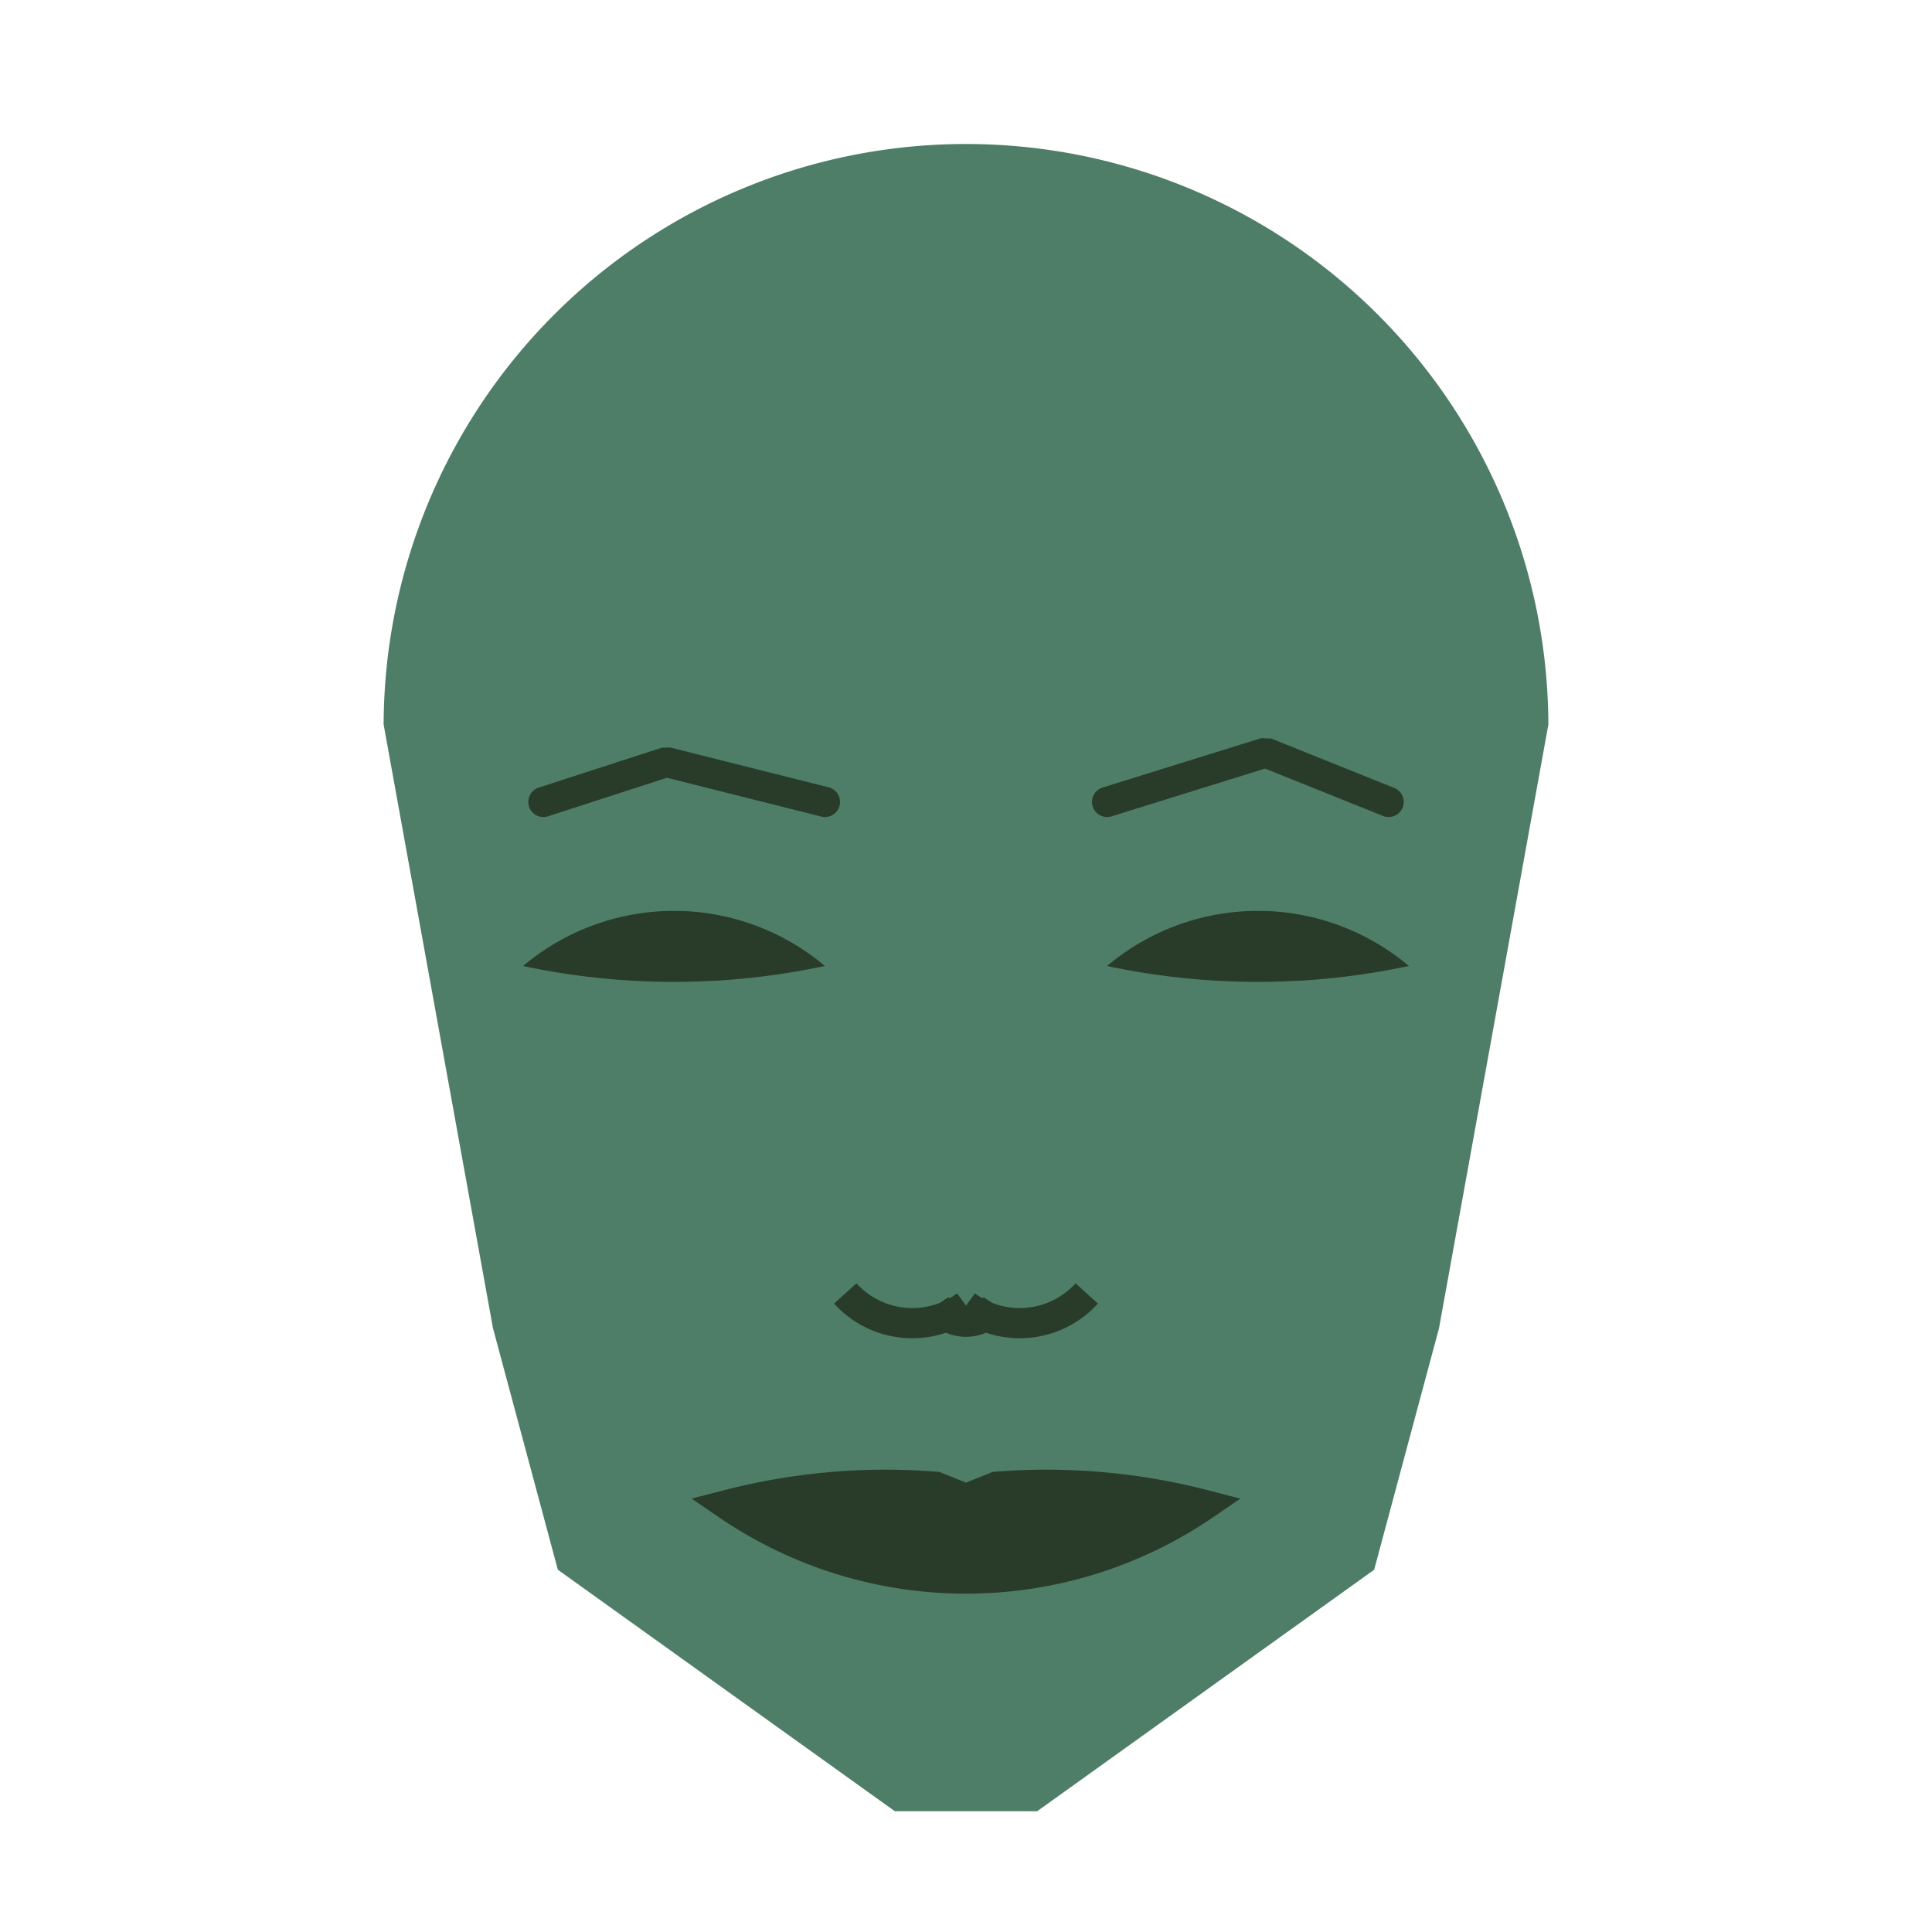 
<svg viewBox="0 0 320 320" xmlns="http://www.w3.org/2000/svg">

<g transform="translate(160,120)">
  <!-- head -->
  <path fill="#4f7e68"
  d="M -96.46 0
  a 96.46 96.46 0 0 1 192.919 0
  L 78.346 100
  L 67.603 140
  L 11.785 180
  L -11.785 180
  L -67.603 140
  L -78.346 100
  " />

  <!-- eye -->
  <path fill="#293c2a"
  d="M 23.363 40
  a 38.788 38.788 0 0 1 50 0
  a 120 120 0 0 1 -50 0
  " />

  <!-- other eye -->
  <path fill="#293c2a" transform="scale(-1,1)"
  d="M 23.363 40
  a 38.788 38.788 0 0 1 50 0
  a 120 120 0 0 1 -50 0
  " />

  <!-- eye brow -->
  <path fill="none" stroke="#293c2a" stroke-width="5"
  stroke-linecap="round" stroke-linejoin="bevel"
  d="M 23.363 12.828
  L 49.631 4.648
  L 70 12.828
  " />

  <!-- other eye brow -->
  <path fill="none" stroke="#293c2a" stroke-width="5" transform="scale(-1,1)"
  stroke-linecap="round" stroke-linejoin="bevel"
  d="M 23.363 12.828
  L 49.631 6.224
  L 70 12.828
  " />

  <!-- nose -->
  <path fill="none" stroke="#293c2a" stroke-width="5"
  d="M 0 101.236
  m -5 -5
  a 6 6 0 0 0 10 0
  m -5 0
  a 15 15 0 0 0 20 -2
  m -20 2
  a 15 15 0 0 1 -20 -2
  " />

  <!-- mouth -->
  <path fill="#293c2a" stroke="#293c2a" stroke-width="5"
  stroke-linejoin="miter"
  d="M 0 129.257
  m -39.492 0
  a 70 70 0 0 0 78.984 0
  a 104.492 104.492 0 0 0 -34.492 -3
  l -5 2
  l -5 -2
  a 104.492 104.492 0 0 0 -34.492 3
  a 70 70 0 0 0 78.984 0
  "
  />

</g>

</svg>
